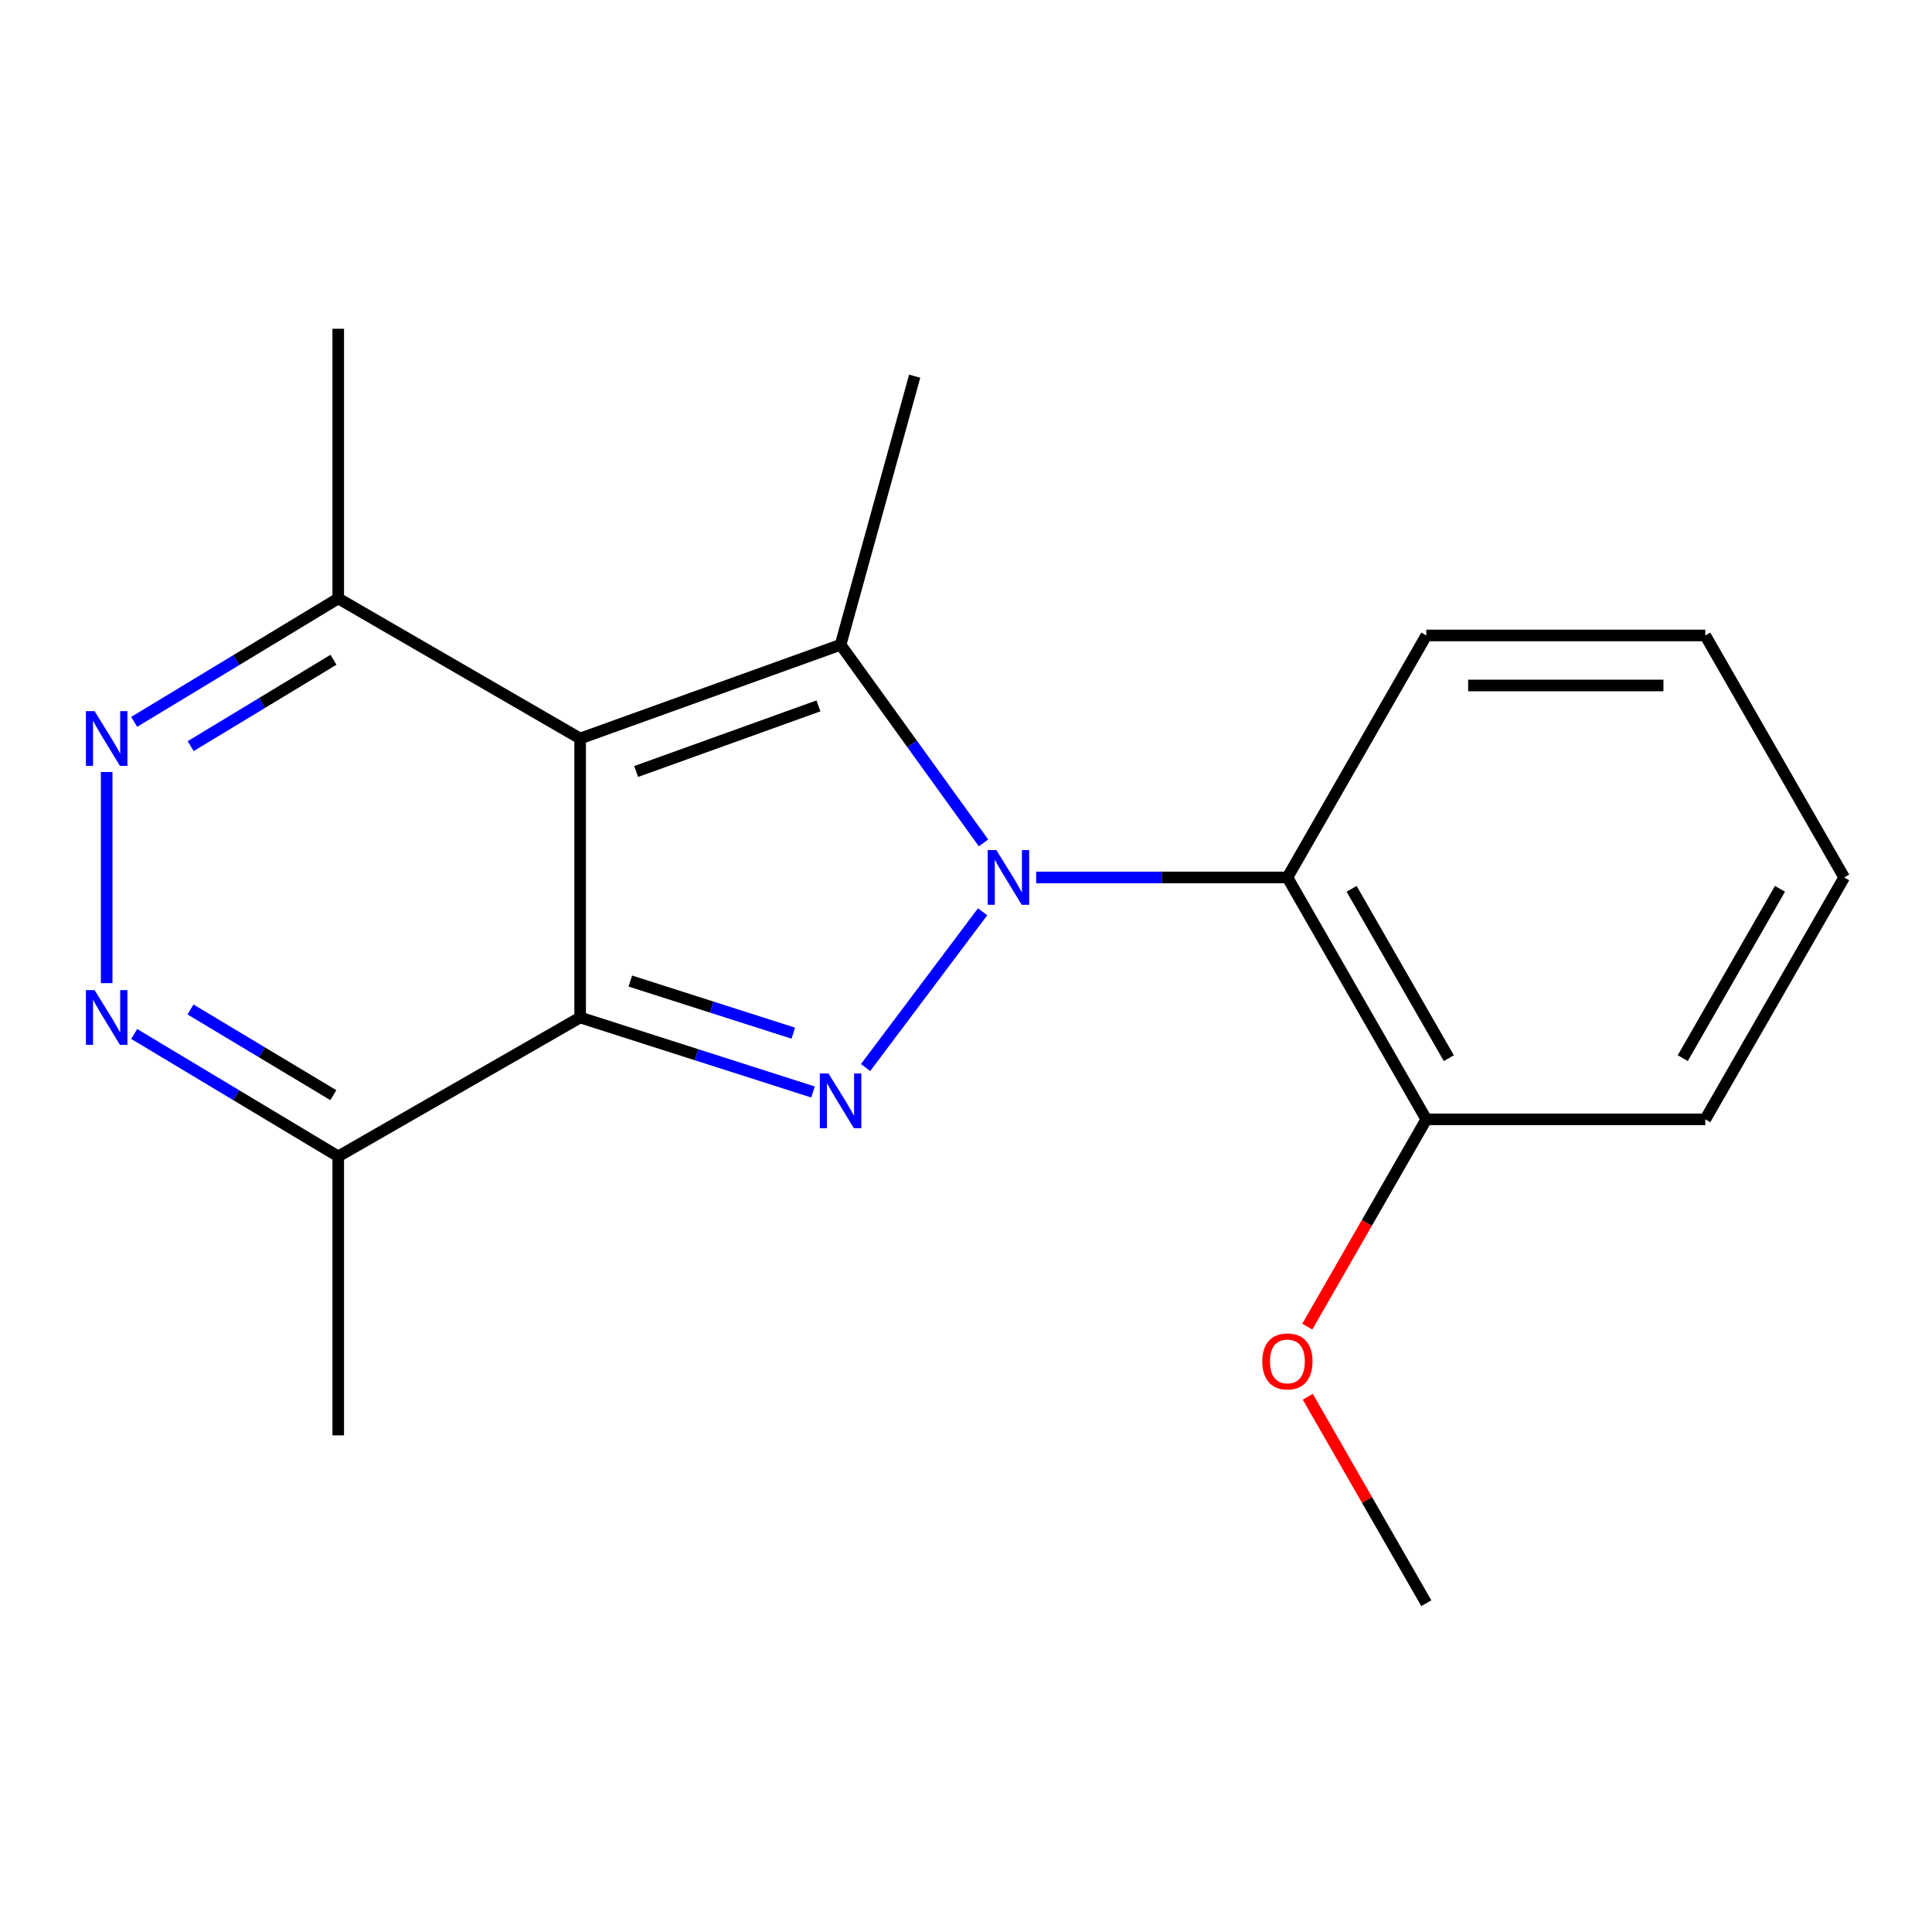 <?xml version='1.0' encoding='iso-8859-1'?>
<svg version='1.1' baseProfile='full'
              xmlns='http://www.w3.org/2000/svg'
                      xmlns:rdkit='http://www.rdkit.org/xml'
                      xmlns:xlink='http://www.w3.org/1999/xlink'
                  xml:space='preserve'
width='1000px' height='1000px' viewBox='0 0 1000 1000'>
<!-- END OF HEADER -->
<rect style='opacity:1.0;fill:#FFFFFF;stroke:none' width='1000' height='1000' x='0' y='0'> </rect>
<path class='bond-2' d='M 508.607,471.935 L 448.024,552.562' style='fill:none;fill-rule:evenodd;stroke:#0000FF;stroke-width:6px;stroke-linecap:butt;stroke-linejoin:miter;stroke-opacity:1' />
<path class='bond-3' d='M 509.07,436.287 L 472.077,385.011' style='fill:none;fill-rule:evenodd;stroke:#0000FF;stroke-width:6px;stroke-linecap:butt;stroke-linejoin:miter;stroke-opacity:1' />
<path class='bond-3' d='M 472.077,385.011 L 435.085,333.734' style='fill:none;fill-rule:evenodd;stroke:#000000;stroke-width:6px;stroke-linecap:butt;stroke-linejoin:miter;stroke-opacity:1' />
<path class='bond-6' d='M 536.314,454.159 L 601.336,454.159' style='fill:none;fill-rule:evenodd;stroke:#0000FF;stroke-width:6px;stroke-linecap:butt;stroke-linejoin:miter;stroke-opacity:1' />
<path class='bond-6' d='M 601.336,454.159 L 666.359,454.159' style='fill:none;fill-rule:evenodd;stroke:#000000;stroke-width:6px;stroke-linecap:butt;stroke-linejoin:miter;stroke-opacity:1' />
<path class='bond-0' d='M 300.281,382.249 L 435.085,333.734' style='fill:none;fill-rule:evenodd;stroke:#000000;stroke-width:6px;stroke-linecap:butt;stroke-linejoin:miter;stroke-opacity:1' />
<path class='bond-0' d='M 329.266,399.325 L 423.629,365.365' style='fill:none;fill-rule:evenodd;stroke:#000000;stroke-width:6px;stroke-linecap:butt;stroke-linejoin:miter;stroke-opacity:1' />
<path class='bond-8' d='M 300.281,382.249 L 175.067,309.75' style='fill:none;fill-rule:evenodd;stroke:#000000;stroke-width:6px;stroke-linecap:butt;stroke-linejoin:miter;stroke-opacity:1' />
<path class='bond-19' d='M 300.281,382.249 L 300.281,526.645' style='fill:none;fill-rule:evenodd;stroke:#000000;stroke-width:6px;stroke-linecap:butt;stroke-linejoin:miter;stroke-opacity:1' />
<path class='bond-1' d='M 300.281,526.645 L 360.544,545.929' style='fill:none;fill-rule:evenodd;stroke:#000000;stroke-width:6px;stroke-linecap:butt;stroke-linejoin:miter;stroke-opacity:1' />
<path class='bond-1' d='M 360.544,545.929 L 420.807,565.213' style='fill:none;fill-rule:evenodd;stroke:#0000FF;stroke-width:6px;stroke-linecap:butt;stroke-linejoin:miter;stroke-opacity:1' />
<path class='bond-1' d='M 326.248,507.779 L 368.432,521.278' style='fill:none;fill-rule:evenodd;stroke:#000000;stroke-width:6px;stroke-linecap:butt;stroke-linejoin:miter;stroke-opacity:1' />
<path class='bond-1' d='M 368.432,521.278 L 410.616,534.777' style='fill:none;fill-rule:evenodd;stroke:#0000FF;stroke-width:6px;stroke-linecap:butt;stroke-linejoin:miter;stroke-opacity:1' />
<path class='bond-7' d='M 300.281,526.645 L 175.067,598.555' style='fill:none;fill-rule:evenodd;stroke:#000000;stroke-width:6px;stroke-linecap:butt;stroke-linejoin:miter;stroke-opacity:1' />
<path class='bond-10' d='M 435.085,333.734 L 473.434,194.717' style='fill:none;fill-rule:evenodd;stroke:#000000;stroke-width:6px;stroke-linecap:butt;stroke-linejoin:miter;stroke-opacity:1' />
<path class='bond-4' d='M 69.451,535.185 L 122.259,566.87' style='fill:none;fill-rule:evenodd;stroke:#0000FF;stroke-width:6px;stroke-linecap:butt;stroke-linejoin:miter;stroke-opacity:1' />
<path class='bond-4' d='M 122.259,566.87 L 175.067,598.555' style='fill:none;fill-rule:evenodd;stroke:#000000;stroke-width:6px;stroke-linecap:butt;stroke-linejoin:miter;stroke-opacity:1' />
<path class='bond-4' d='M 98.61,522.496 L 135.576,544.676' style='fill:none;fill-rule:evenodd;stroke:#0000FF;stroke-width:6px;stroke-linecap:butt;stroke-linejoin:miter;stroke-opacity:1' />
<path class='bond-4' d='M 135.576,544.676 L 172.541,566.855' style='fill:none;fill-rule:evenodd;stroke:#000000;stroke-width:6px;stroke-linecap:butt;stroke-linejoin:miter;stroke-opacity:1' />
<path class='bond-21' d='M 55.217,508.875 L 55.217,399.575' style='fill:none;fill-rule:evenodd;stroke:#0000FF;stroke-width:6px;stroke-linecap:butt;stroke-linejoin:miter;stroke-opacity:1' />
<path class='bond-5' d='M 69.459,373.634 L 122.263,341.692' style='fill:none;fill-rule:evenodd;stroke:#0000FF;stroke-width:6px;stroke-linecap:butt;stroke-linejoin:miter;stroke-opacity:1' />
<path class='bond-5' d='M 122.263,341.692 L 175.067,309.75' style='fill:none;fill-rule:evenodd;stroke:#000000;stroke-width:6px;stroke-linecap:butt;stroke-linejoin:miter;stroke-opacity:1' />
<path class='bond-5' d='M 98.697,386.197 L 135.659,363.838' style='fill:none;fill-rule:evenodd;stroke:#0000FF;stroke-width:6px;stroke-linecap:butt;stroke-linejoin:miter;stroke-opacity:1' />
<path class='bond-5' d='M 135.659,363.838 L 172.622,341.478' style='fill:none;fill-rule:evenodd;stroke:#000000;stroke-width:6px;stroke-linecap:butt;stroke-linejoin:miter;stroke-opacity:1' />
<path class='bond-9' d='M 666.359,454.159 L 738.255,579.373' style='fill:none;fill-rule:evenodd;stroke:#000000;stroke-width:6px;stroke-linecap:butt;stroke-linejoin:miter;stroke-opacity:1' />
<path class='bond-9' d='M 699.589,460.053 L 749.916,547.703' style='fill:none;fill-rule:evenodd;stroke:#000000;stroke-width:6px;stroke-linecap:butt;stroke-linejoin:miter;stroke-opacity:1' />
<path class='bond-11' d='M 666.359,454.159 L 738.255,328.917' style='fill:none;fill-rule:evenodd;stroke:#000000;stroke-width:6px;stroke-linecap:butt;stroke-linejoin:miter;stroke-opacity:1' />
<path class='bond-13' d='M 175.067,598.555 L 175.067,742.95' style='fill:none;fill-rule:evenodd;stroke:#000000;stroke-width:6px;stroke-linecap:butt;stroke-linejoin:miter;stroke-opacity:1' />
<path class='bond-14' d='M 175.067,309.75 L 175.067,170.171' style='fill:none;fill-rule:evenodd;stroke:#000000;stroke-width:6px;stroke-linecap:butt;stroke-linejoin:miter;stroke-opacity:1' />
<path class='bond-12' d='M 738.255,579.373 L 707.454,633.015' style='fill:none;fill-rule:evenodd;stroke:#000000;stroke-width:6px;stroke-linecap:butt;stroke-linejoin:miter;stroke-opacity:1' />
<path class='bond-12' d='M 707.454,633.015 L 676.654,686.657' style='fill:none;fill-rule:evenodd;stroke:#FF0000;stroke-width:6px;stroke-linecap:butt;stroke-linejoin:miter;stroke-opacity:1' />
<path class='bond-15' d='M 738.255,579.373 L 882.65,579.373' style='fill:none;fill-rule:evenodd;stroke:#000000;stroke-width:6px;stroke-linecap:butt;stroke-linejoin:miter;stroke-opacity:1' />
<path class='bond-17' d='M 738.255,328.917 L 882.65,328.917' style='fill:none;fill-rule:evenodd;stroke:#000000;stroke-width:6px;stroke-linecap:butt;stroke-linejoin:miter;stroke-opacity:1' />
<path class='bond-17' d='M 759.914,354.8 L 860.991,354.8' style='fill:none;fill-rule:evenodd;stroke:#000000;stroke-width:6px;stroke-linecap:butt;stroke-linejoin:miter;stroke-opacity:1' />
<path class='bond-16' d='M 676.904,722.957 L 707.579,776.393' style='fill:none;fill-rule:evenodd;stroke:#FF0000;stroke-width:6px;stroke-linecap:butt;stroke-linejoin:miter;stroke-opacity:1' />
<path class='bond-16' d='M 707.579,776.393 L 738.255,829.829' style='fill:none;fill-rule:evenodd;stroke:#000000;stroke-width:6px;stroke-linecap:butt;stroke-linejoin:miter;stroke-opacity:1' />
<path class='bond-20' d='M 882.65,579.373 L 954.545,454.159' style='fill:none;fill-rule:evenodd;stroke:#000000;stroke-width:6px;stroke-linecap:butt;stroke-linejoin:miter;stroke-opacity:1' />
<path class='bond-20' d='M 870.989,547.703 L 921.316,460.053' style='fill:none;fill-rule:evenodd;stroke:#000000;stroke-width:6px;stroke-linecap:butt;stroke-linejoin:miter;stroke-opacity:1' />
<path class='bond-18' d='M 882.65,328.917 L 954.545,454.159' style='fill:none;fill-rule:evenodd;stroke:#000000;stroke-width:6px;stroke-linecap:butt;stroke-linejoin:miter;stroke-opacity:1' />
<path  class='atom-0' d='M 515.704 439.999
L 524.984 454.999
Q 525.904 456.479, 527.384 459.159
Q 528.864 461.839, 528.944 461.999
L 528.944 439.999
L 532.704 439.999
L 532.704 468.319
L 528.824 468.319
L 518.864 451.919
Q 517.704 449.999, 516.464 447.799
Q 515.264 445.599, 514.904 444.919
L 514.904 468.319
L 511.224 468.319
L 511.224 439.999
L 515.704 439.999
' fill='#0000FF'/>
<path  class='atom-3' d='M 428.825 555.622
L 438.105 570.622
Q 439.025 572.102, 440.505 574.782
Q 441.985 577.462, 442.065 577.622
L 442.065 555.622
L 445.825 555.622
L 445.825 583.942
L 441.945 583.942
L 431.985 567.542
Q 430.825 565.622, 429.585 563.422
Q 428.385 561.222, 428.025 560.542
L 428.025 583.942
L 424.345 583.942
L 424.345 555.622
L 428.825 555.622
' fill='#0000FF'/>
<path  class='atom-5' d='M 48.957 512.485
L 58.237 527.485
Q 59.157 528.965, 60.637 531.645
Q 62.117 534.325, 62.197 534.485
L 62.197 512.485
L 65.957 512.485
L 65.957 540.805
L 62.077 540.805
L 52.117 524.405
Q 50.957 522.485, 49.717 520.285
Q 48.517 518.085, 48.157 517.405
L 48.157 540.805
L 44.477 540.805
L 44.477 512.485
L 48.957 512.485
' fill='#0000FF'/>
<path  class='atom-6' d='M 48.957 368.089
L 58.237 383.089
Q 59.157 384.569, 60.637 387.249
Q 62.117 389.929, 62.197 390.089
L 62.197 368.089
L 65.957 368.089
L 65.957 396.409
L 62.077 396.409
L 52.117 380.009
Q 50.957 378.089, 49.717 375.889
Q 48.517 373.689, 48.157 373.009
L 48.157 396.409
L 44.477 396.409
L 44.477 368.089
L 48.957 368.089
' fill='#0000FF'/>
<path  class='atom-13' d='M 653.359 704.666
Q 653.359 697.866, 656.719 694.066
Q 660.079 690.266, 666.359 690.266
Q 672.639 690.266, 675.999 694.066
Q 679.359 697.866, 679.359 704.666
Q 679.359 711.546, 675.959 715.466
Q 672.559 719.346, 666.359 719.346
Q 660.119 719.346, 656.719 715.466
Q 653.359 711.586, 653.359 704.666
M 666.359 716.146
Q 670.679 716.146, 672.999 713.266
Q 675.359 710.346, 675.359 704.666
Q 675.359 699.106, 672.999 696.306
Q 670.679 693.466, 666.359 693.466
Q 662.039 693.466, 659.679 696.266
Q 657.359 699.066, 657.359 704.666
Q 657.359 710.386, 659.679 713.266
Q 662.039 716.146, 666.359 716.146
' fill='#FF0000'/>
</svg>

